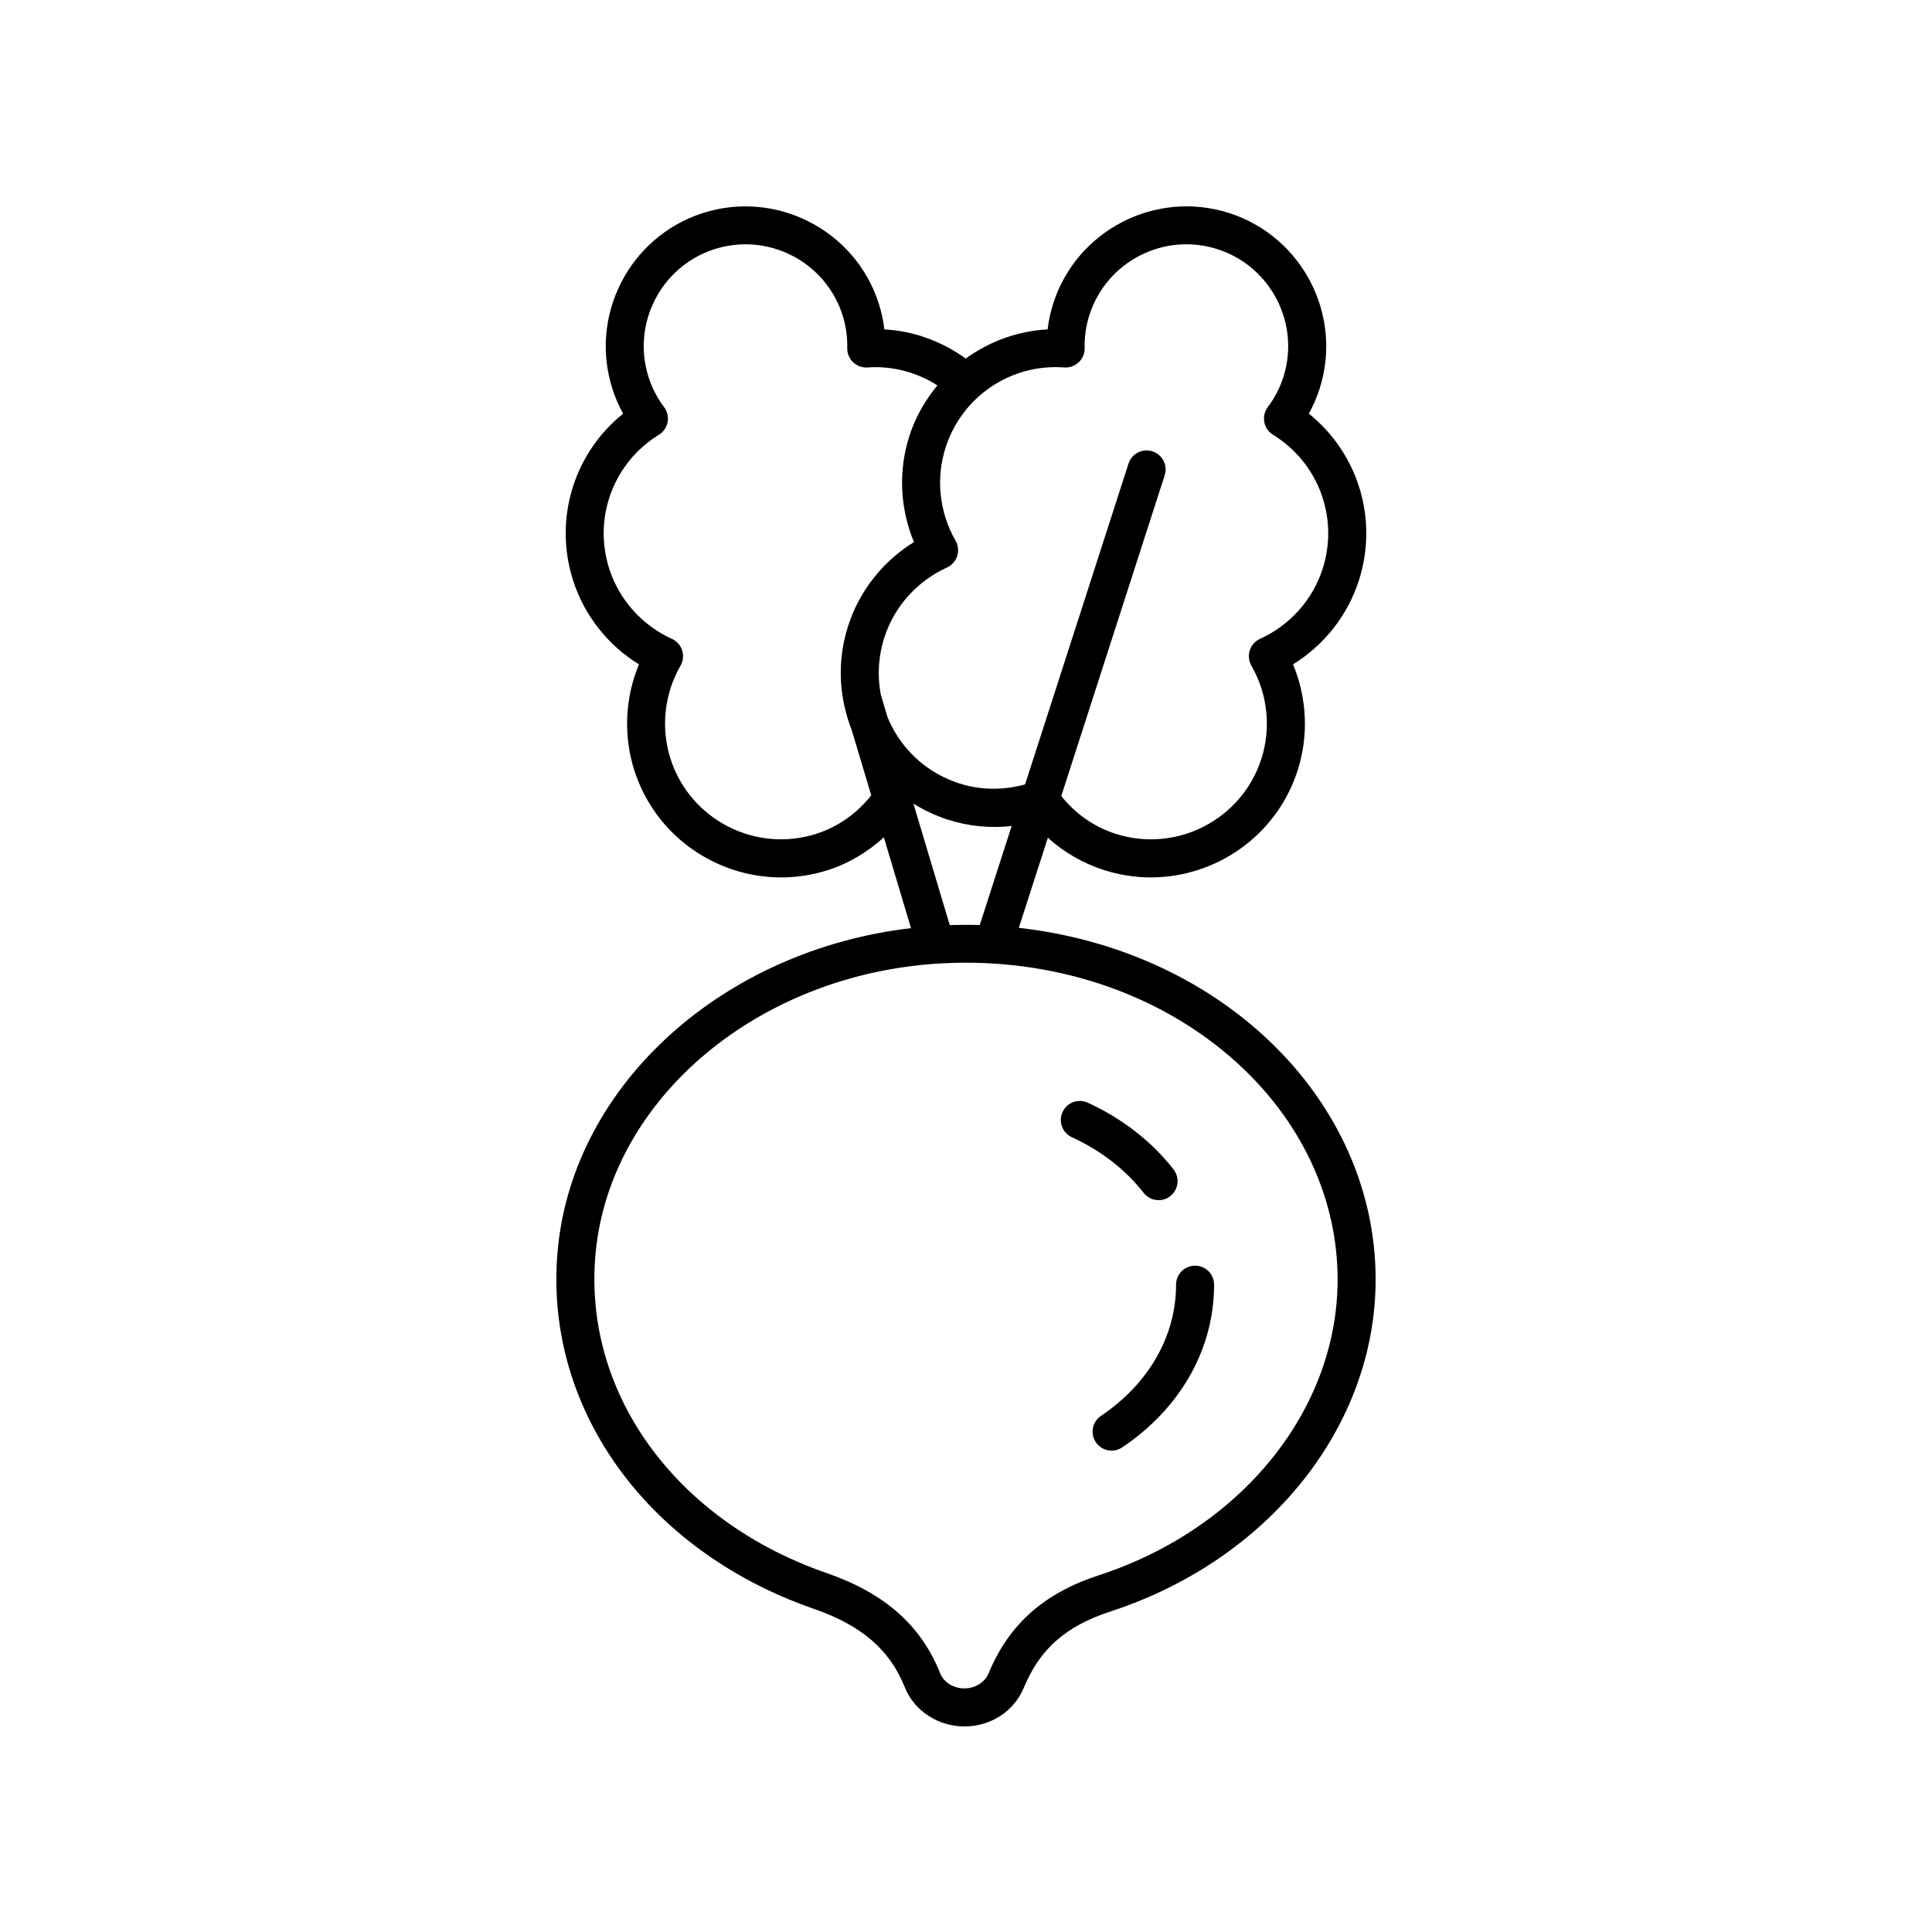 <?xml version="1.0" encoding="UTF-8"?>
<!-- Uploaded to: SVG Repo, www.svgrepo.com, Generator: SVG Repo Mixer Tools -->
<svg fill="#000000" width="800px" height="800px" version="1.1" viewBox="144 144 512 512" xmlns="http://www.w3.org/2000/svg">
 <g>
  <path d="m291.86 474.68c-4.176 41.719 23.066 80.156 67.777 95.664 12.711 4.402 20.164 10.832 24.164 20.84 2.477 6.195 8.809 10.34 15.785 10.34h0.109c6.93-0.043 13.055-4.059 15.609-10.223 4.277-10.328 11.156-16.383 23.008-20.25 42.016-13.719 70.246-49.078 70.246-87.988 0-23.531-10.078-46.051-28.383-63.398-17.516-16.602-40.914-26.941-66.18-29.777l7.703-23.887c4.238 3.852 9.246 6.754 14.805 8.551 4.144 1.332 8.352 1.969 12.492 1.969 17.238 0 33.301-11.02 38.871-28.289 2.981-9.238 2.512-19.258-1.199-28.176 8.223-5.066 14.449-12.926 17.43-22.168 5.25-16.281-0.184-33.789-13.242-44.27 1.152-2.082 2.098-4.254 2.82-6.5 6.269-19.449-4.449-40.375-23.898-46.648-19.453-6.25-40.375 4.457-46.645 23.902-0.723 2.242-1.227 4.562-1.504 6.918-7.984 0.422-15.457 3.211-21.695 7.731-6.367-4.582-13.793-7.312-21.566-7.723-0.277-2.363-0.781-4.676-1.504-6.922-6.269-19.449-27.207-30.148-46.645-23.902-19.449 6.273-30.168 27.199-23.898 46.648 0.723 2.242 1.664 4.418 2.82 6.5-13.059 10.48-18.492 27.988-13.242 44.27 2.981 9.246 9.207 17.102 17.43 22.168-3.711 8.922-4.176 18.938-1.199 28.176 5.57 17.27 21.629 28.289 38.871 28.289 4.141 0 8.348-0.633 12.492-1.969 5.566-1.797 10.492-4.805 14.734-8.656l7.199 24.066c-49.582 5.781-89.199 41.086-93.566 84.715zm206.62 8.379c0 34.539-25.438 66.051-63.297 78.41-14.543 4.746-23.82 13-29.191 25.973-0.988 2.375-3.547 3.984-6.367 4.004h-0.047c-2.887 0-5.465-1.605-6.422-4-5.113-12.793-14.715-21.25-30.223-26.621-40.219-13.949-64.754-48.16-61.051-85.141 4.102-40.969 43.551-73.809 91.762-76.387 2.117-0.113 4.223-0.172 6.324-0.172 28 0 54.422 9.977 73.277 27.848 16.27 15.426 25.234 35.344 25.234 56.086zm-102.79-93.902-9.629-32.195c2.805 1.738 5.812 3.188 9.035 4.227 5.559 1.785 11.316 2.356 17.008 1.707l-8.461 26.246c-2.637-0.078-5.289-0.07-7.953 0.016zm30.352-147.78c1.418 0.102 2.805-0.395 3.832-1.367 1.027-0.973 1.598-2.336 1.57-3.754-0.059-3.039 0.367-6.004 1.273-8.809 4.566-14.16 19.777-21.984 33.965-17.398 14.156 4.562 21.965 19.797 17.398 33.961-0.902 2.801-2.285 5.457-4.109 7.891-0.848 1.133-1.184 2.574-0.918 3.961 0.266 1.391 1.102 2.609 2.309 3.352 12.09 7.438 17.492 22.066 13.141 35.566-2.641 8.191-8.688 14.941-16.582 18.52-1.293 0.586-2.281 1.691-2.715 3.047-0.434 1.348-0.281 2.824 0.426 4.055 4.32 7.523 5.281 16.531 2.641 24.727-5.203 16.129-22.562 25.031-38.684 19.816-5.719-1.84-10.586-5.32-14.34-9.98l27.41-85.012c0.855-2.648-0.602-5.484-3.25-6.344-2.641-0.836-5.484 0.605-6.34 3.254l-27.41 85.012c-5.769 1.586-11.758 1.566-17.473-0.277-7.812-2.519-14.176-7.926-17.918-15.23-0.402-0.789-0.754-1.59-1.086-2.398l-1.754-5.863c-0.961-5.004-0.668-10.195 0.941-15.18 2.641-8.191 8.684-14.941 16.586-18.523 1.293-0.59 2.277-1.691 2.715-3.047 0.434-1.348 0.281-2.824-0.426-4.055-4.32-7.523-5.281-16.531-2.641-24.723 4.348-13.508 17.289-22.25 31.438-21.199zm-65.652 123.57c-16.133 5.199-33.48-3.691-38.684-19.816-2.641-8.195-1.676-17.207 2.641-24.727 0.707-1.23 0.859-2.707 0.426-4.055-0.434-1.352-1.422-2.461-2.715-3.047-7.898-3.578-13.941-10.328-16.582-18.52-4.352-13.5 1.055-28.129 13.141-35.566 1.207-0.742 2.043-1.957 2.309-3.352 0.266-1.387-0.07-2.828-0.918-3.961-1.824-2.434-3.207-5.094-4.109-7.891-4.562-14.164 3.242-29.402 17.398-33.961 14.16-4.574 29.398 3.242 33.965 17.398 0.902 2.805 1.332 5.766 1.273 8.809-0.027 1.418 0.543 2.781 1.57 3.754 1.027 0.973 2.422 1.477 3.832 1.367 6.578-0.465 12.977 1.277 18.492 4.742-3.195 3.883-5.797 8.336-7.418 13.363-2.981 9.238-2.516 19.258 1.199 28.172-8.223 5.074-14.453 12.934-17.43 22.176-2.18 6.762-2.527 13.805-1.148 20.582 0.012 0.039 0 0.078 0.012 0.121l0.074 0.254c0.48 2.254 1.121 4.477 1.988 6.648l5.188 17.336c-3.773 4.754-8.703 8.305-14.504 10.172z"/>
  <path d="m428.07 445.39c7.644 3.484 14.211 8.574 18.992 14.719 0.992 1.273 2.477 1.945 3.977 1.945 1.082 0 2.172-0.344 3.094-1.062 2.195-1.707 2.59-4.875 0.879-7.07-5.777-7.418-13.648-13.539-22.762-17.703-2.539-1.156-5.523-0.039-6.676 2.496-1.148 2.535-0.035 5.519 2.496 6.676z"/>
  <path d="m435.78 519.21c-2.309 1.551-2.926 4.68-1.375 6.992 0.973 1.445 2.562 2.231 4.188 2.231 0.965 0 1.941-0.277 2.801-0.855 15.477-10.387 24.355-26.105 24.355-43.125 0-2.785-2.254-5.039-5.039-5.039-2.781 0-5.039 2.254-5.039 5.039 0.004 13.602-7.25 26.27-19.891 34.758z"/>
 </g>
</svg>